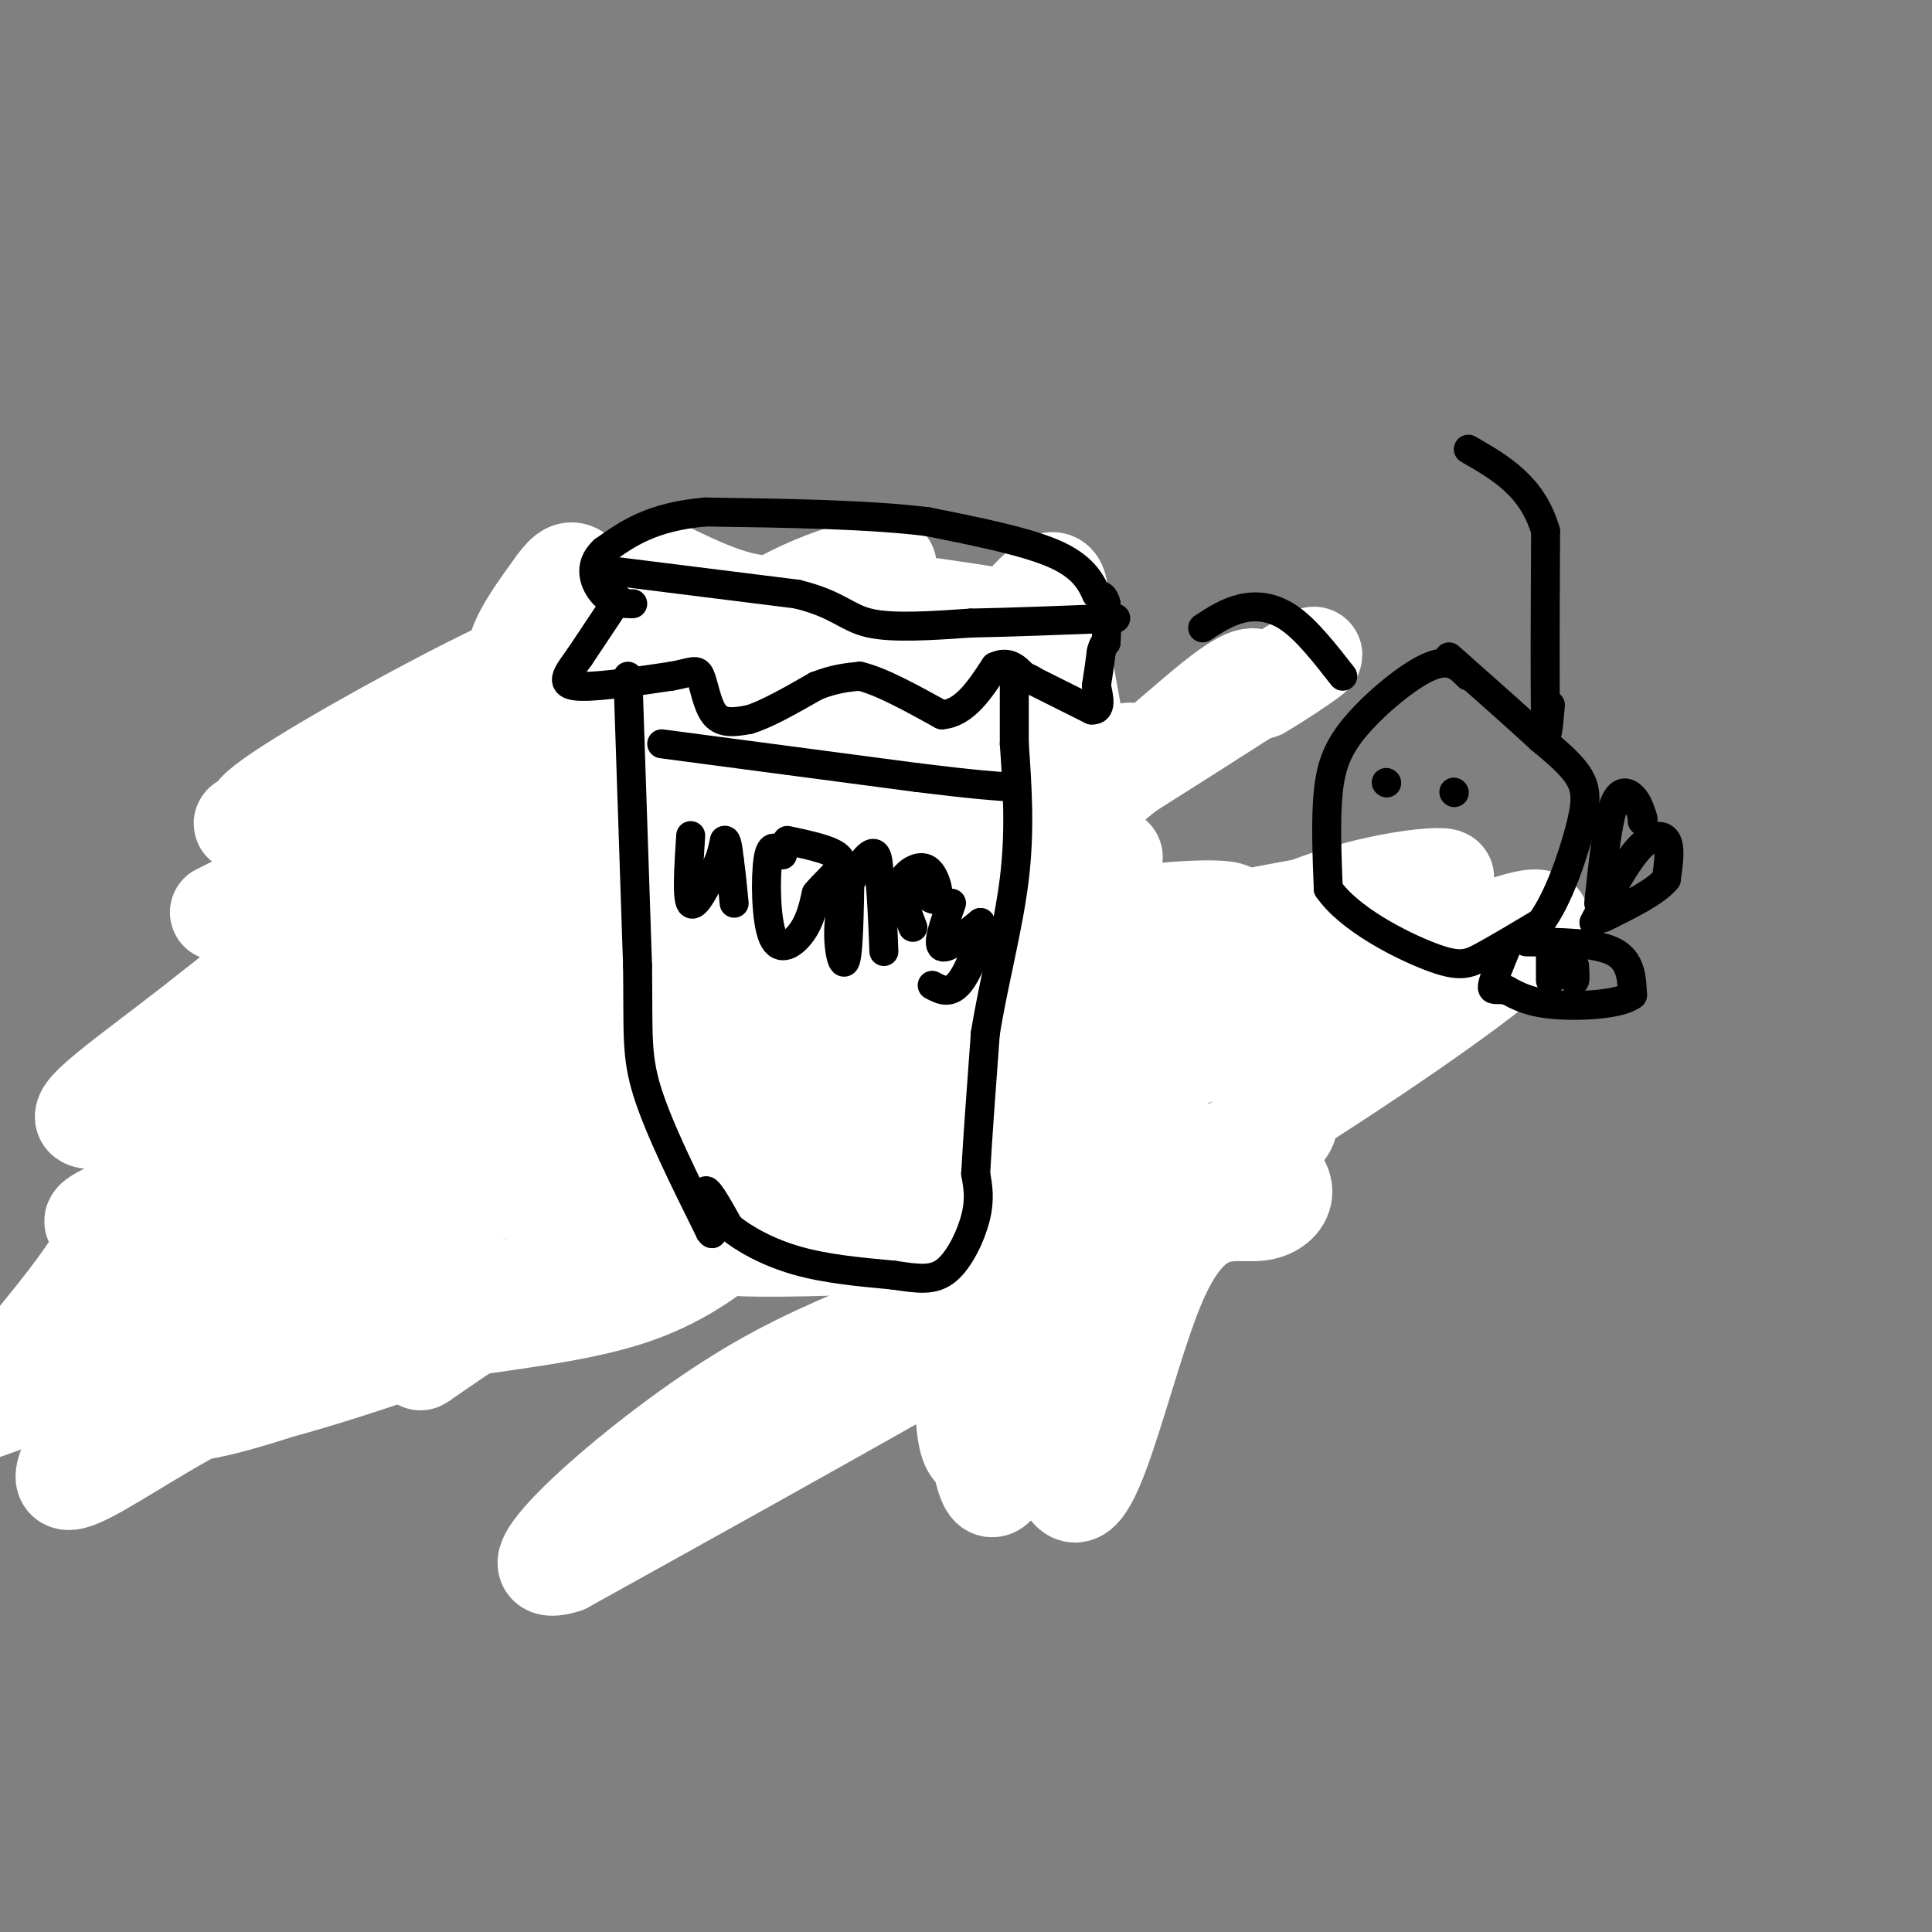 <svg viewBox='0 0 400 400' version='1.1' xmlns='http://www.w3.org/2000/svg' xmlns:xlink='http://www.w3.org/1999/xlink'><rect x="0" y="0" width="400" height="400" fill="#808080" stroke="none"/><g fill='none' stroke='#000000' stroke-width='6' stroke-linecap='round' stroke-linejoin='round'><path d='M125,130c0.000,0.000 1.000,49.000 1,49'/><path d='M126,179c1.333,16.333 4.167,32.667 7,49'/><path d='M133,228c2.111,11.489 3.889,15.711 9,18c5.111,2.289 13.556,2.644 22,3'/><path d='M164,249c4.667,1.500 5.333,3.750 6,6'/><path d='M170,255c6.400,1.378 19.400,1.822 27,0c7.600,-1.822 9.800,-5.911 12,-10'/><path d='M209,245c4.978,-4.756 11.422,-11.644 14,-25c2.578,-13.356 1.289,-33.178 0,-53'/><path d='M223,167c0.000,-9.333 0.000,-6.167 0,-3'/><path d='M223,164c-0.500,-6.000 -1.750,-19.500 -3,-33'/><path d='M220,131c-0.833,-6.833 -1.417,-7.417 -2,-8'/><path d='M120,115c-7.417,8.833 -14.833,17.667 -17,21c-2.167,3.333 0.917,1.167 4,-1'/><path d='M107,135c5.167,-2.333 16.083,-7.667 27,-13'/><path d='M134,122c4.333,0.000 1.667,6.500 -1,13'/><path d='M133,135c1.833,1.167 6.917,-2.417 12,-6'/><path d='M145,129c1.600,0.089 -0.400,3.311 2,6c2.400,2.689 9.200,4.844 16,7'/><path d='M163,142c2.000,-3.400 -1.000,-15.400 0,-17c1.000,-1.600 6.000,7.200 11,16'/><path d='M174,141c1.889,3.333 1.111,3.667 1,3c-0.111,-0.667 0.444,-2.333 1,-4'/><path d='M176,140c1.000,-0.889 3.000,-1.111 4,-3c1.000,-1.889 1.000,-5.444 1,-9'/><path d='M181,128c2.600,2.422 8.600,12.978 11,16c2.400,3.022 1.200,-1.489 0,-6'/><path d='M192,138c-0.178,-2.533 -0.622,-5.867 1,-6c1.622,-0.133 5.311,2.933 9,6'/><path d='M202,138c2.000,1.333 2.500,1.667 3,2'/></g>
<g fill='none' stroke='#ffffff' stroke-width='20' stroke-linecap='round' stroke-linejoin='round'><path d='M112,127c-1.400,5.333 -2.800,10.667 -4,12c-1.200,1.333 -2.200,-1.333 -1,-5c1.200,-3.667 4.600,-8.333 8,-13'/><path d='M115,121c2.083,-2.893 3.292,-3.625 5,-2c1.708,1.625 3.917,5.607 7,8c3.083,2.393 7.042,3.196 11,4'/><path d='M138,131c9.500,1.833 27.750,4.417 46,7'/><path d='M184,138c12.711,1.400 21.489,1.400 27,0c5.511,-1.400 7.756,-4.200 10,-7'/><path d='M221,131c-4.833,-2.333 -21.917,-4.667 -39,-7'/><path d='M182,124c-10.511,-0.556 -17.289,1.556 -24,1c-6.711,-0.556 -13.356,-3.778 -20,-7'/><path d='M138,118c0.249,5.753 10.871,23.635 19,34c8.129,10.365 13.767,13.211 18,15c4.233,1.789 7.063,2.520 9,0c1.937,-2.520 2.982,-8.291 1,-12c-1.982,-3.709 -6.991,-5.354 -12,-7'/><path d='M173,148c1.333,-0.786 10.667,0.750 20,-5c9.333,-5.750 18.667,-18.786 23,-22c4.333,-3.214 3.667,3.393 3,10'/><path d='M219,131c1.165,5.186 2.579,13.153 5,27c2.421,13.847 5.849,33.576 3,62c-2.849,28.424 -11.974,65.544 -17,80c-5.026,14.456 -5.952,6.249 -7,3c-1.048,-3.249 -2.219,-1.541 -3,-6c-0.781,-4.459 -1.172,-15.085 2,-29c3.172,-13.915 9.906,-31.119 12,-43c2.094,-11.881 -0.453,-18.441 -3,-25'/><path d='M211,200c0.664,22.439 3.823,91.037 9,106c5.177,14.963 12.374,-23.708 20,-41c7.626,-17.292 15.683,-13.205 21,-14c5.317,-0.795 7.893,-6.473 -1,-10c-8.893,-3.527 -29.257,-4.905 -44,-2c-14.743,2.905 -23.867,10.093 -36,14c-12.133,3.907 -27.275,4.534 -29,5c-1.725,0.466 9.969,0.771 28,0c18.031,-0.771 42.400,-2.619 58,-8c15.600,-5.381 22.431,-14.295 27,-17c4.569,-2.705 6.877,0.799 -18,17c-24.877,16.201 -76.938,45.101 -129,74'/><path d='M117,324c-14.521,4.524 13.676,-21.165 36,-35c22.324,-13.835 38.775,-15.815 77,-37c38.225,-21.185 98.223,-61.575 88,-62c-10.223,-0.425 -90.668,39.114 -134,56c-43.332,16.886 -49.552,11.120 -63,16c-13.448,4.880 -34.126,20.406 -34,20c0.126,-0.406 21.055,-16.742 47,-33c25.945,-16.258 56.904,-32.436 76,-42c19.096,-9.564 26.328,-12.512 43,-16c16.672,-3.488 42.785,-7.515 46,-9c3.215,-1.485 -16.467,-0.426 -34,8c-17.533,8.426 -32.916,24.220 -60,39c-27.084,14.780 -65.868,28.545 -89,35c-23.132,6.455 -30.612,5.599 -34,4c-3.388,-1.599 -2.684,-3.939 5,-14c7.684,-10.061 22.348,-27.841 43,-40c20.652,-12.159 47.291,-18.697 70,-31c22.709,-12.303 41.488,-30.372 51,-38c9.512,-7.628 9.756,-4.814 10,-2'/><path d='M261,143c7.088,-4.071 19.807,-13.247 2,-2c-17.807,11.247 -66.140,42.918 -105,63c-38.860,20.082 -68.245,28.576 -83,35c-14.755,6.424 -14.878,10.780 -18,12c-3.122,1.220 -9.243,-0.695 -17,1c-7.757,1.695 -17.151,7.001 7,-9c24.151,-16.001 81.848,-53.308 119,-71c37.152,-17.692 53.759,-15.770 62,-16c8.241,-0.230 8.117,-2.612 1,5c-7.117,7.612 -21.228,25.219 -39,34c-17.772,8.781 -39.205,8.735 -71,26c-31.795,17.265 -73.953,51.842 -83,65c-9.047,13.158 15.018,4.898 55,-10c39.982,-14.898 95.880,-36.434 91,-34c-4.880,2.434 -70.537,28.838 -108,41c-37.463,12.162 -46.731,10.081 -56,8'/><path d='M18,291c6.014,-10.160 49.048,-39.559 63,-51c13.952,-11.441 -1.179,-4.923 35,-19c36.179,-14.077 123.667,-48.749 114,-43c-9.667,5.749 -116.487,51.918 -173,79c-56.513,27.082 -62.717,35.076 -47,26c15.717,-9.076 53.355,-35.221 75,-48c21.645,-12.779 27.298,-12.193 47,-18c19.702,-5.807 53.453,-18.009 81,-24c27.547,-5.991 48.890,-5.773 40,-3c-8.890,2.773 -48.012,8.099 -102,28c-53.988,19.901 -122.842,54.375 -148,68c-25.158,13.625 -6.619,6.399 8,1c14.619,-5.399 25.320,-8.971 47,-19c21.680,-10.029 54.340,-26.514 87,-43'/><path d='M145,225c21.133,-7.762 30.464,-5.666 33,-3c2.536,2.666 -1.725,5.903 -9,15c-7.275,9.097 -17.566,24.053 -37,31c-19.434,6.947 -48.013,5.884 -74,16c-25.987,10.116 -49.384,31.410 -44,19c5.384,-12.410 39.548,-58.525 78,-91c38.452,-32.475 81.190,-51.310 91,-59c9.810,-7.690 -13.310,-4.236 -24,1c-10.690,5.236 -8.950,12.252 -19,21c-10.050,8.748 -31.888,19.226 -62,43c-30.112,23.774 -68.497,60.843 -76,67c-7.503,6.157 15.875,-18.597 19,-27c3.125,-8.403 -14.005,-0.455 18,-15c32.005,-14.545 113.144,-51.584 144,-65c30.856,-13.416 11.428,-3.208 -8,7'/><path d='M175,185c-21.434,9.392 -71.020,29.374 -102,49c-30.980,19.626 -43.354,38.898 -42,39c1.354,0.102 16.435,-18.966 34,-29c17.565,-10.034 37.612,-11.032 70,-27c32.388,-15.968 77.117,-46.904 82,-60c4.883,-13.096 -30.079,-8.353 -64,6c-33.921,14.353 -66.800,38.316 -89,51c-22.200,12.684 -33.720,14.088 -33,15c0.720,0.912 13.681,1.331 30,-8c16.319,-9.331 35.997,-28.414 46,-39c10.003,-10.586 10.329,-12.676 32,-18c21.671,-5.324 64.685,-13.881 71,-17c6.315,-3.119 -24.069,-0.801 -51,13c-26.931,13.801 -50.409,39.086 -73,53c-22.591,13.914 -44.296,16.457 -66,19'/><path d='M20,232c-8.438,0.679 3.466,-7.125 20,-20c16.534,-12.875 37.698,-30.821 49,-37c11.302,-6.179 12.743,-0.591 31,-7c18.257,-6.409 53.330,-24.815 67,-31c13.670,-6.185 5.937,-0.149 -5,6c-10.937,6.149 -25.078,12.412 -40,16c-14.922,3.588 -30.627,4.500 -53,12c-22.373,7.500 -51.416,21.589 -42,17c9.416,-4.589 57.291,-27.856 79,-40c21.709,-12.144 17.251,-13.166 25,-17c7.749,-3.834 27.704,-10.481 32,-13c4.296,-2.519 -7.066,-0.911 -19,5c-11.934,5.911 -24.441,16.123 -41,25c-16.559,8.877 -37.169,16.417 -52,20c-14.831,3.583 -23.883,3.208 -20,2c3.883,-1.208 20.699,-3.248 33,-9c12.301,-5.752 20.086,-15.215 31,-21c10.914,-5.785 24.957,-7.893 39,-10'/><path d='M154,130c-10.481,5.497 -56.184,24.241 -80,33c-23.816,8.759 -25.744,7.533 -16,1c9.744,-6.533 31.162,-18.374 45,-25c13.838,-6.626 20.097,-8.036 24,-8c3.903,0.036 5.452,1.518 7,3'/></g>
<g fill='none' stroke='#000000' stroke-width='6' stroke-linecap='round' stroke-linejoin='round'><path d='M130,140c0.000,0.000 2.000,60.000 2,60'/><path d='M132,200c0.178,13.822 -0.378,18.378 2,26c2.378,7.622 7.689,18.311 13,29'/><path d='M147,255c1.578,2.422 -0.978,-6.022 -1,-8c-0.022,-1.978 2.489,2.511 5,7'/><path d='M151,254c3.000,2.511 8.000,5.289 14,7c6.000,1.711 13.000,2.356 20,3'/><path d='M185,264c5.226,0.786 8.292,1.250 11,-1c2.708,-2.250 5.060,-7.214 6,-11c0.940,-3.786 0.470,-6.393 0,-9'/><path d='M202,243c0.333,-6.333 1.167,-17.667 2,-29'/><path d='M204,214c1.644,-10.378 4.756,-21.822 6,-32c1.244,-10.178 0.622,-19.089 0,-28'/><path d='M210,154c0.000,-7.167 0.000,-11.083 0,-15'/><path d='M128,124c0.000,0.000 -8.000,12.000 -8,12'/><path d='M120,136c-2.356,3.289 -4.244,5.511 -1,6c3.244,0.489 11.622,-0.756 20,-2'/><path d='M139,140c4.357,-0.774 5.250,-1.708 6,0c0.750,1.708 1.357,6.060 3,8c1.643,1.940 4.321,1.470 7,1'/><path d='M155,149c3.500,-1.000 8.750,-4.000 14,-7'/><path d='M169,142c3.833,-1.500 6.417,-1.750 9,-2'/><path d='M178,140c4.333,1.000 10.667,4.500 17,8'/><path d='M195,148c4.667,-0.333 7.833,-5.167 11,-10'/><path d='M206,138c2.833,-1.333 4.417,0.333 6,2'/><path d='M212,140c1.333,0.500 1.667,0.750 2,1'/><path d='M214,141c2.333,1.167 7.167,3.583 12,6'/><path d='M226,147c2.167,0.167 1.583,-2.417 1,-5'/><path d='M227,142c0.333,-2.000 0.667,-4.500 1,-7'/><path d='M228,135c0.333,-1.500 0.667,-1.750 1,-2'/><path d='M229,133c0.167,-1.667 0.083,-4.833 0,-8'/><path d='M229,125c-0.333,-1.667 -1.167,-1.833 -2,-2'/><path d='M227,123c-0.889,-1.778 -2.111,-5.222 -8,-8c-5.889,-2.778 -16.444,-4.889 -27,-7'/><path d='M192,108c-12.167,-1.500 -29.083,-1.750 -46,-2'/><path d='M146,106c-11.167,1.000 -16.083,4.500 -21,8'/><path d='M125,114c-3.533,3.156 -1.867,7.044 0,9c1.867,1.956 3.933,1.978 6,2'/><path d='M125,118c0.000,0.000 40.000,5.000 40,5'/><path d='M165,123c8.622,2.111 10.178,4.889 15,6c4.822,1.111 12.911,0.556 21,0'/><path d='M201,129c8.500,-0.167 19.250,-0.583 30,-1'/><path d='M143,173c-0.417,6.417 -0.833,12.833 0,14c0.833,1.167 2.917,-2.917 5,-7'/><path d='M148,180c1.167,-2.167 1.583,-4.083 2,-6'/><path d='M150,174c0.500,-0.333 0.750,1.833 1,4'/><path d='M151,178c0.333,2.167 0.667,5.583 1,9'/><path d='M162,177c-1.220,-1.369 -2.440,-2.738 -3,1c-0.560,3.738 -0.458,12.583 1,16c1.458,3.417 4.274,1.405 6,-1c1.726,-2.405 2.363,-5.202 3,-8'/><path d='M169,185c2.067,-2.622 5.733,-5.178 5,-7c-0.733,-1.822 -5.867,-2.911 -11,-4'/><path d='M176,180c-0.143,8.780 -0.286,17.560 -1,19c-0.714,1.440 -2.000,-4.458 -1,-10c1.000,-5.542 4.286,-10.726 6,-12c1.714,-1.274 1.857,1.363 2,4'/><path d='M182,181c0.500,3.333 0.750,9.667 1,16'/><path d='M189,183c2.190,1.982 4.381,3.964 5,3c0.619,-0.964 -0.333,-4.875 -2,-6c-1.667,-1.125 -4.048,0.536 -5,2c-0.952,1.464 -0.476,2.732 0,4'/><path d='M187,186c0.333,1.667 1.167,3.833 2,6'/><path d='M197,187c-1.500,4.167 -3.000,8.333 -2,9c1.000,0.667 4.500,-2.167 8,-5'/><path d='M203,191c0.622,1.844 -1.822,8.956 -4,12c-2.178,3.044 -4.089,2.022 -6,1'/><path d='M137,154c0.000,0.000 53.000,7.000 53,7'/><path d='M190,161c12.167,1.500 16.083,1.750 20,2'/><path d='M304,140c-1.863,-1.905 -3.726,-3.810 -8,-2c-4.274,1.810 -10.958,7.333 -15,12c-4.042,4.667 -5.440,8.476 -6,14c-0.560,5.524 -0.280,12.762 0,20'/><path d='M275,184c4.238,6.179 14.833,11.625 21,14c6.167,2.375 7.905,1.679 11,0c3.095,-1.679 7.548,-4.339 12,-7'/><path d='M319,191c3.571,-4.821 6.500,-13.375 8,-19c1.500,-5.625 1.571,-8.321 0,-11c-1.571,-2.679 -4.786,-5.339 -8,-8'/><path d='M319,153c-4.500,-4.167 -11.750,-10.583 -19,-17'/><path d='M321,146c-0.417,4.500 -0.833,9.000 -1,3c-0.167,-6.000 -0.083,-22.500 0,-39'/><path d='M320,110c-2.667,-9.333 -9.333,-13.167 -16,-17'/><path d='M278,140c-3.711,-4.756 -7.422,-9.511 -11,-12c-3.578,-2.489 -7.022,-2.711 -10,-2c-2.978,0.711 -5.489,2.356 -8,4'/><path d='M316,195c7.167,0.083 14.333,0.167 18,2c3.667,1.833 3.833,5.417 4,9'/><path d='M338,206c-2.489,1.978 -10.711,2.422 -16,2c-5.289,-0.422 -7.644,-1.711 -10,-3'/><path d='M312,205c-2.356,-0.333 -3.244,0.333 -3,-1c0.244,-1.333 1.622,-4.667 3,-8'/><path d='M321,198c0.000,0.000 0.000,5.000 0,5'/><path d='M326,200c0.083,1.500 0.167,3.000 0,3c-0.167,0.000 -0.583,-1.500 -1,-3'/><path d='M287,162c0.000,0.000 0.100,0.100 0.1,0.1'/><path d='M301,164c0.000,0.000 0.100,0.100 0.1,0.1'/><path d='M330,191c3.133,-5.933 6.267,-11.867 9,-15c2.733,-3.133 5.067,-3.467 6,-2c0.933,1.467 0.467,4.733 0,8'/><path d='M345,182c-2.167,2.667 -7.583,5.333 -13,8'/><path d='M331,187c0.867,-8.133 1.733,-16.267 3,-20c1.267,-3.733 2.933,-3.067 4,-2c1.067,1.067 1.533,2.533 2,4'/><path d='M340,169c0.333,0.833 0.167,0.917 0,1'/></g>
</svg>
